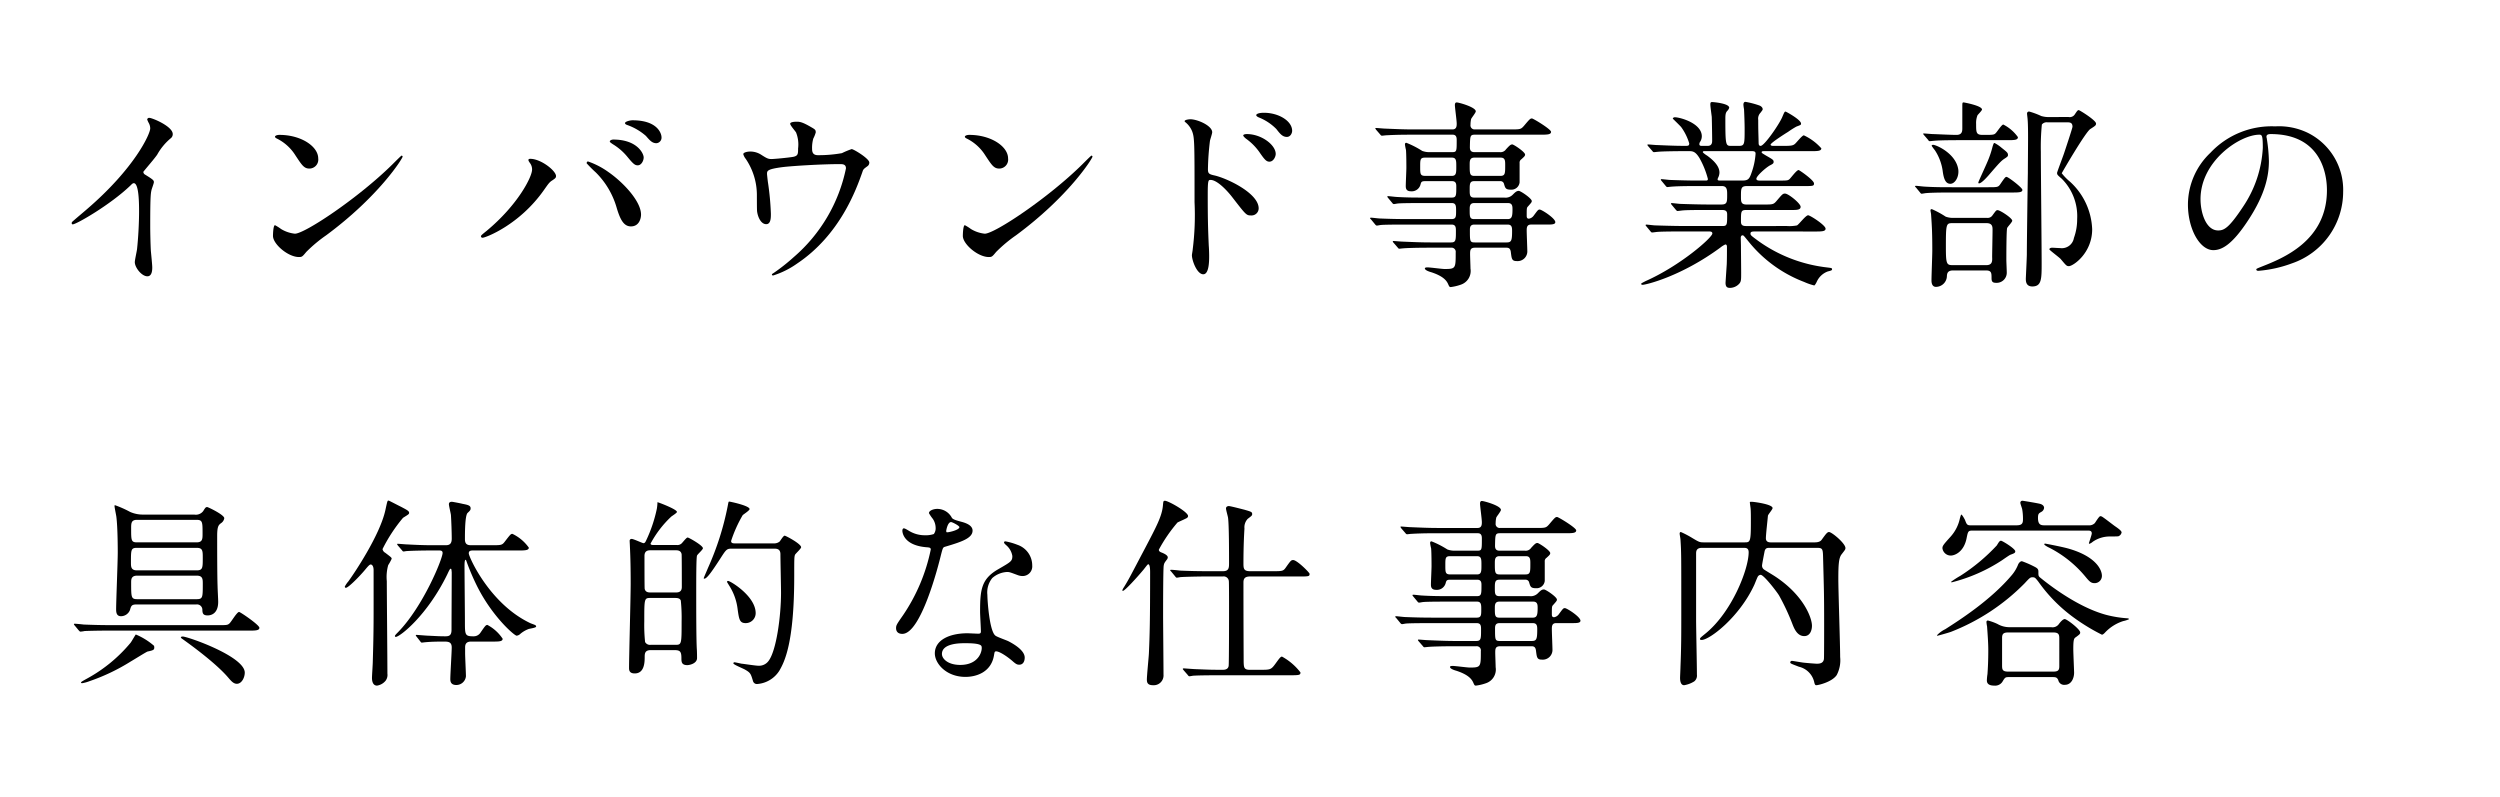 <?xml version="1.0" encoding="UTF-8"?> <svg xmlns="http://www.w3.org/2000/svg" width="414" height="132" viewBox="0 0 414 132"><title>about__section-08-ttl--4--sp</title><path d="M24.037,28.923c1.311.807,1.445.941,1.445,1.243,0,.202-.37,1.143-.403,1.344-.134.605-.202,1.31-.202,5.947,0,.907.034,2.721.101,4.032.034.403.235,2.352.235,2.789,0,.336,0,1.478-.806,1.478-.941,0-2.083-1.445-2.083-2.353,0-.336.336-1.814.37-2.15.201-1.814.336-4.401.336-6.182,0-1.21,0-4.738-.874-4.738-.169,0-.303.135-.571.403-3.293,3.159-8.938,6.418-9.543,6.418-.101,0-.168-.067-.168-.202a.305.305,0,0,1,.101-.235c.874-.773,1.815-1.545,2.352-2.016,7.93-6.787,10.55-12.499,10.55-13.44a1.902,1.902,0,0,0-.269-.941,3.719,3.719,0,0,1-.235-.537.332.332,0,0,1,.336-.269c.504,0,3.898,1.411,3.898,2.688a.848.848,0,0,1-.303.672A9.599,9.599,0,0,0,26.02,25.63c-.571.806-1.647,2.016-2.285,2.822A.542.542,0,0,0,24.037,28.923Z"></path><path d="M54.008,38.97a23.465,23.465,0,0,0-3.292,2.755c-.639.773-.706.84-1.209.84-1.815,0-4.301-2.15-4.301-3.494,0-.235.033-1.781.336-1.781a8.34,8.34,0,0,1,1.008.638,5.557,5.557,0,0,0,2.285.773c1.647,0,10.55-5.947,16.128-11.457.538-.538,1.478-1.479,1.546-1.479a.216.216,0,0,1,.168.168C66.675,26.235,62.744,32.519,54.008,38.97ZM51.253,27.915c-.907,0-1.243-.538-2.352-2.218a7.569,7.569,0,0,0-3.058-2.755c-.134-.067-.302-.168-.302-.303s.269-.302.739-.302c3.595,0,6.418,1.915,6.418,3.898A1.484,1.484,0,0,1,51.253,27.915Z"></path><path d="M87.743,26.975c-.202-.303-.235-.37-.235-.471,0-.168.134-.202.302-.202,1.781,0,4.267,1.982,4.267,2.856,0,.303-.168.403-.604.706-.504.302-.706.638-1.378,1.58-4.065,5.812-9.71,7.929-10.181,7.929a.257.257,0,0,1-.269-.235c0-.135.101-.235.94-.907C85.76,33.93,88.112,29.293,88.112,28.083A1.745,1.745,0,0,0,87.743,26.975Zm9.643-.235a13.122,13.122,0,0,1,3.36,1.747c2.385,1.647,5.41,4.805,5.41,7.056,0,.504-.235,1.949-1.68,1.949-1.21,0-1.781-1.21-2.318-2.957a13.454,13.454,0,0,0-3.495-5.98,21.224,21.224,0,0,1-1.512-1.512C97.151,26.873,97.218,26.739,97.386,26.739Zm9.207-.672c0,.571-.403,1.31-.974,1.31-.471,0-.739-.202-1.781-1.478a9.417,9.417,0,0,0-2.352-2.017c-.336-.235-.504-.336-.504-.47s.269-.302.571-.302C105.517,23.11,106.592,25.429,106.592,26.067Zm2.957-3.327a.922.922,0,0,1-.84.974c-.706,0-1.075-.436-1.747-1.209a9.456,9.456,0,0,0-3.024-1.781c-.336-.101-.437-.235-.437-.336,0-.269.84-.47,1.243-.47C108.877,19.919,109.549,22.102,109.549,22.741Z"></path><path d="M131.39,25.966c.773-.168.773-.504.773-1.377a5.358,5.358,0,0,0-.336-2.654c-.135-.235-.975-1.176-.975-1.445,0-.302.807-.336,1.042-.336.538,0,.941.034,2.386.874.706.403.806.47.806.907a5.291,5.291,0,0,1-.403,1.008,5.618,5.618,0,0,0-.202,1.68c0,.571.134,1.075.974,1.075a22.011,22.011,0,0,0,3.965-.336,13.667,13.667,0,0,1,1.613-.672c.336,0,2.923,1.579,2.923,2.218a.722.722,0,0,1-.336.638c-.605.437-.672.504-.807.941-1.008,2.856-3.696,10.416-10.853,15.187a14.197,14.197,0,0,1-3.931,1.949c-.101,0-.202-.067-.202-.134s.034-.134.269-.269a31.465,31.465,0,0,0,3.36-2.654,26.38,26.38,0,0,0,8.635-14.683c0-.706-.571-.706-1.042-.706-2.99,0-7.929.303-9.509.504-2.52.336-2.52.605-2.52,1.143,0,.101.134,1.31.168,1.478a44.648,44.648,0,0,1,.47,5.107c0,.638,0,1.713-.773,1.713-.84,0-1.377-1.109-1.512-2.117-.034-.168-.034-2.42-.034-2.688a10.672,10.672,0,0,0-1.848-6.014,2.142,2.142,0,0,1-.403-.773c0-.269.605-.436,1.176-.436a3.329,3.329,0,0,1,1.848.571c.84.537,1.108.672,1.613.672C128.266,26.336,130.685,26.101,131.39,25.966Z"></path><path d="M168.249,38.97a23.465,23.465,0,0,0-3.292,2.755c-.639.773-.706.84-1.209.84-1.815,0-4.301-2.15-4.301-3.494,0-.235.033-1.781.336-1.781a8.34,8.34,0,0,1,1.008.638,5.558,5.558,0,0,0,2.285.773c1.647,0,10.55-5.947,16.128-11.457.538-.538,1.479-1.479,1.546-1.479a.216.216,0,0,1,.168.168C180.917,26.235,176.985,32.519,168.249,38.97ZM165.494,27.915c-.907,0-1.243-.538-2.352-2.218a7.569,7.569,0,0,0-3.058-2.755c-.134-.067-.302-.168-.302-.303s.269-.302.739-.302c3.595,0,6.418,1.915,6.418,3.898A1.484,1.484,0,0,1,165.494,27.915Z"></path><path d="M197.112,19.75c1.21,0,3.629,1.075,3.629,2.15,0,.235-.336,1.21-.37,1.412a43.031,43.031,0,0,0-.336,4.704c0,.706.168.84,1.109,1.042,2.15.504,7.291,2.957,7.291,5.443a1.176,1.176,0,0,1-1.243,1.176c-.806,0-.84-.067-3.158-3.058-.941-1.21-2.52-2.822-3.562-2.822-.37,0-.471,0-.471,2.486,0,3.562.034,5.342.168,8.366.034.37.067,1.21.067,1.714,0,.806,0,3.058-.975,3.058-1.042,0-1.881-2.285-1.881-3.159,0-.134.134-.84.134-.974a45.075,45.075,0,0,0,.302-7.795c0-9.946,0-10.685-.403-11.76a3.739,3.739,0,0,0-1.176-1.545.253.253,0,0,1-.067-.134C196.239,19.784,197.079,19.75,197.112,19.75Zm14.146,5.746c0,.436-.369,1.276-1.042,1.276-.504,0-.806-.336-1.68-1.612a9.413,9.413,0,0,0-2.184-2.185c-.134-.101-.471-.403-.471-.537,0-.168.303-.235.605-.235C208.873,22.203,211.258,23.984,211.258,25.496Zm2.722-3.831c0,.37-.269,1.008-.874,1.008-.739,0-1.142-.538-1.747-1.31a8.464,8.464,0,0,0-2.89-1.915c-.336-.135-.437-.303-.437-.37,0-.201.403-.403,1.277-.403C211.728,18.675,213.98,20.019,213.98,21.666Z"></path><path d="M233.804,22.304c-2.553,0-3.595.067-4.233.101-.134,0-.605.067-.706.067-.134,0-.202-.067-.302-.201l-.672-.773c-.1-.168-.134-.168-.134-.235s.034-.067.134-.067c.235,0,1.243.101,1.479.101,1.646.067,3.024.135,4.603.135h6.552c.706,0,.706-.606.706-.975,0-.504-.302-2.654-.302-3.058,0-.37.168-.437.302-.437.336,0,3.158.773,3.158,1.478,0,.235-.706,1.075-.772,1.277a4.241,4.241,0,0,0-.101.94.67.67,0,0,0,.739.773h5.947c1.512,0,1.647,0,2.15-.571.941-1.109,1.042-1.243,1.344-1.243.202,0,3.159,1.78,3.159,2.217,0,.47-.672.47-1.814.47H244.253c-.806,0-.806.202-.84,2.05,0,.336.034.84.739.84h4.2a1.079,1.079,0,0,0,1.042-.47c.538-.571.739-.806,1.042-.806.235,0,2.117,1.243,2.117,1.68,0,.235-.168.37-.605.773a.666.666,0,0,0-.302.638V30.2a1.359,1.359,0,0,1-1.445,1.209c-.874,0-.941-.269-1.143-.974a.596.596,0,0,0-.638-.437h-4.301c-.739,0-.739.504-.739,1.411,0,.84,0,1.31.739,1.31h4.973a1.661,1.661,0,0,0,1.411-.47c.403-.403.639-.638,1.008-.638.303,0,2.15,1.243,2.15,1.68,0,.168-.033.235-.638.907-.202.202-.202.336-.202,1.512,0,.202,0,.504.37.504a1.22,1.22,0,0,0,.739-.437c.706-.94.773-1.075,1.042-1.075.336,0,2.587,1.445,2.587,2.083,0,.403-.605.403-1.478.403h-2.554c-.706,0-.706.571-.706,1.008,0,.538.101,2.957.101,3.326a1.611,1.611,0,0,1-1.748,1.713c-.806,0-.84-.369-.974-1.444-.067-.639-.336-.773-.739-.773h-5.208c-.806,0-.806.47-.806,1.109,0,.37.067,2.016.067,2.352a2.394,2.394,0,0,1-1.579,2.655,7.974,7.974,0,0,1-1.68.403c-.235,0-.269-.101-.436-.47-.235-.538-.739-1.31-2.789-1.982-.37-.101-1.075-.337-1.075-.639,0-.168.37-.168.437-.168.436,0,2.419.269,2.822.269,1.848,0,1.848-.101,1.848-2.722a.691.691,0,0,0-.773-.806h-3.595c-2.386,0-3.931.067-4.233.101-.134,0-.639.067-.739.067s-.168-.067-.269-.202l-.672-.772c-.134-.168-.134-.168-.134-.235,0-.034.034-.067.101-.067.235,0,1.277.1,1.512.1,1.647.067,3.024.135,4.603.135h3.427c.807,0,.807-.37.807-1.915,0-.504,0-1.042-.706-1.042H232.93c-2.923,0-3.897.034-4.233.067-.101,0-.571.101-.672.101-.135,0-.235-.101-.336-.235l-.638-.773c-.134-.134-.168-.168-.168-.202,0-.067.067-.101.134-.101.235,0,1.277.134,1.478.134,1.647.067,3.024.1,4.603.1H240.39c.739,0,.739-.436.739-1.377,0-.739,0-1.277-.706-1.277h-4.637c-2.957,0-3.931.034-4.233.067-.134,0-.605.101-.706.101-.134,0-.202-.067-.302-.201l-.672-.807c-.101-.135-.134-.168-.134-.202,0-.067.034-.101.134-.101.235,0,1.243.135,1.478.135,1.647.101,3.024.101,4.603.101h4.469c.739,0,.739-.369.739-1.814,0-.369,0-.907-.706-.907h-4.435c-.639,0-.672.135-.807.639a1.498,1.498,0,0,1-1.545,1.042c-.773,0-.874-.437-.874-.874,0-.471.101-2.587.101-3.024,0-.101,0-2.285-.067-2.957a7.98,7.98,0,0,1-.168-.874c0-.168.034-.302.235-.302a14.826,14.826,0,0,1,2.621,1.344,3.425,3.425,0,0,0,1.344.201H240.49c.739,0,.739-.168.739-1.949,0-.37,0-.941-.672-.941Zm6.619,6.821c.739,0,.739-.504.739-1.546,0-.975,0-1.478-.739-1.478h-4.435c-.806,0-.806.336-.806,1.512s0,1.512.84,1.512Zm3.73-3.024c-.773,0-.773.571-.773,1.21,0,1.411,0,1.815.773,1.815h4.301c.806,0,.806-.403.806-1.781,0-.706,0-1.243-.739-1.243Zm5.51,10.181c.672,0,.806-.403.806-1.579,0-.504,0-1.075-.739-1.075h-5.611c-.739,0-.739.571-.739,1.075,0,1.176,0,1.579.739,1.579Zm-5.51.907c-.739,0-.739.538-.739.941,0,1.814,0,2.016.806,2.016h5.275c.772,0,.907-.269.907-1.848,0-.571,0-1.109-.739-1.109Z"></path><path d="M290.722,38.331c-.47,0-.84,0-.84.336,0,.303.134.37,1.21,1.176a24.239,24.239,0,0,0,11.39,4.436c.807.101.907.101.907.302s-.168.235-.706.37a3.215,3.215,0,0,0-1.815,1.68c-.101.235-.336.639-.436.639a9.615,9.615,0,0,1-1.647-.571,21.769,21.769,0,0,1-9.24-6.72c-.772-.941-.806-1.008-.974-1.008-.269,0-.302.302-.302.403,0,.134.033,1.143.033,1.344,0,.638.034,3.73.034,4.435,0,1.209,0,1.478-.336,1.848a2.104,2.104,0,0,1-1.512.672c-.403,0-.739-.101-.739-.84,0-.067.168-2.587.202-3.091.033-.874.033-1.949.033-2.823,0-.134,0-.437-.269-.437a3.553,3.553,0,0,0-.807.504c-6.518,4.805-12.365,6.183-12.902,6.183-.067,0-.235-.034-.235-.168,0-.101.672-.403.706-.437,5.779-2.553,11.088-7.224,11.088-7.896,0-.336-.336-.336-.571-.336h-4.435c-1.109,0-3.192,0-4.066.067-.101,0-.772.101-.907.101-.101,0-.168-.067-.303-.235l-.638-.772c-.134-.168-.134-.168-.134-.202a.107.107,0,0,1,.101-.101c.235,0,1.243.135,1.478.135.974.033,3.226.101,4.637.101h6.585c.706,0,.706-.302.706-1.882,0-.369-.034-.772-.84-.772h-2.419c-1.243,0-3.292,0-4.032.067-.101,0-.807.101-.907.101-.134,0-.168-.067-.302-.202l-.672-.806c-.134-.168-.134-.168-.134-.202,0-.067.067-.1.134-.1.202,0,1.243.135,1.478.135.941.033,3.091.101,4.603.101h2.117c.974,0,.974-.403.974-1.647,0-.706,0-1.411-.874-1.411h-4.065c-.807,0-3.091,0-4.267.101-.101,0-.605.067-.706.067s-.168-.067-.303-.235l-.638-.772c-.134-.168-.134-.168-.134-.202a.107.107,0,0,1,.101-.101c.202,0,1.243.135,1.479.135.974.033,2.722.101,4.603.101h1.243c.168,0,.37,0,.37-.269a14.307,14.307,0,0,0-1.377-3.428c-.672-1.108-1.109-1.176-1.748-1.176h-.84c-1.344,0-3.595.034-4.233.101-.135,0-.605.067-.739.067-.101,0-.168-.067-.269-.201l-.672-.773c-.134-.168-.134-.168-.134-.235s.067-.067.101-.067c.235,0,1.243.101,1.478.101.975.033,2.722.134,4.637.134.504,0,.706,0,.706-.403a8.836,8.836,0,0,0-1.344-2.722c-.202-.235-1.378-1.378-1.378-1.378,0-.101.135-.235.336-.235.84,0,4.469.975,4.469,3.159a1.758,1.758,0,0,1-.235.84.706.706,0,0,0-.168.47c0,.269.269.269.37.269h1.008c.739,0,.739-.605.739-.907,0-.605-.034-2.99-.067-3.897-.033-.302-.235-1.713-.235-2.049,0-.403.134-.403.336-.403.067,0,2.789.201,2.789.941a1.191,1.191,0,0,1-.336.538c-.235.269-.302.537-.302,1.276,0,4.503.067,4.503,1.008,4.503h1.21c.974,0,.974-.269.974-2.89,0-.907-.067-2.587-.101-3.192a5.565,5.565,0,0,1-.101-.739c0-.269.101-.47.336-.47a13.832,13.832,0,0,1,2.318.605c.202.067.537.302.537.605,0,.135-.067.202-.37.605a1.397,1.397,0,0,0-.369,1.176c0,1.915.033,2.083.067,3.797,0,.235.034.504.336.504.605,0,3.024-3.495,3.562-4.738.37-.873.403-.941.571-.941.067,0,2.554,1.344,2.554,1.982,0,.235-.067.235-.773.504a14.894,14.894,0,0,0-1.377.874c-.336.202-2.89,1.814-2.89,2.117,0,.168.269.202.403.202h1.647c1.277,0,1.613-.034,1.949-.302.235-.168,1.21-1.445,1.512-1.445a8.911,8.911,0,0,1,2.89,2.15c0,.47-.672.47-1.815.47H292.1c-.134,0-.37,0-.37.168,0,.135.067.168.739.571,1.109.639,1.243.706,1.243,1.042,0,.235-.134.336-.605.571-.773.437-2.252,1.781-2.252,2.218,0,.302.403.302.639.302h3.024c1.377,0,1.546,0,1.815-.235.235-.201,1.176-1.512,1.512-1.512.134,0,2.554,1.68,2.554,2.218,0,.436-.168.436-1.713.436H289.311c-1.008,0-1.008.403-1.008,1.714,0,.873,0,1.344.941,1.344h2.789c1.478,0,1.646,0,2.117-.538.974-1.142,1.075-1.277,1.445-1.277.571,0,2.587,1.646,2.587,2.184s-.605.538-1.68.538h-7.358c-.84,0-.84.269-.84,1.815,0,.403,0,.84.807.84H295.93a6.444,6.444,0,0,0,1.647-.101c.302-.135,1.445-1.68,1.848-1.68.336,0,2.89,1.647,2.89,2.217,0,.471-.672.471-1.781.471Zm-8.467-13.306c-.067,0-.269,0-.269.168,0,.101.571.504.706.571,1.613,1.176,2.049,2.083,2.049,2.822a2.006,2.006,0,0,1-.235.874.632.632,0,0,0-.067.269c0,.168.235.168.37.168h3.729c.975,0,1.176-.269,1.546-1.377a11.396,11.396,0,0,0,.638-3.058c0-.336-.134-.437-.706-.437Z"></path><path d="M329.228,31.006c1.512,0,1.68,0,2.016-.504.739-1.075.84-1.209,1.042-1.209.269,0,2.621,1.78,2.621,2.15,0,.436-.639.436-1.814.436H323.18c-2.923,0-3.897.067-4.233.101-.101,0-.605.101-.706.101-.135,0-.202-.101-.303-.235l-.638-.773c-.134-.134-.168-.168-.168-.201,0-.067.067-.101.134-.101.235,0,1.277.134,1.478.134,1.647.101,3.024.101,4.603.101Zm-4.704-7.795c-2.923,0-3.898.067-4.234.101-.101,0-.605.067-.706.067-.134,0-.202-.067-.302-.235l-.639-.739c-.134-.168-.168-.202-.168-.235,0-.067.067-.067.135-.067.235,0,1.276.101,1.512.101.269,0,2.89.134,3.864.134.907,0,.974-.571.974-1.075V17.734c0-.706,0-.773.235-.773.034,0,3.024.538,3.024,1.176,0,.168-.639.806-.739.94a3.444,3.444,0,0,0-.235,1.445c0,1.377,0,1.814,1.042,1.814h.907c1.008,0,1.108-.101,1.31-.302.235-.235.975-1.411,1.243-1.411a6.698,6.698,0,0,1,2.419,2.083c0,.504-.605.504-1.815.504ZM329.06,36.08a.942.942,0,0,0,.907-.437c.571-.773.605-.84.84-.84.403,0,2.42,1.311,2.42,1.748,0,.235-.773,1.008-.84,1.21-.135.303-.135,4.838-.135,5.309,0,.303.067,1.714.067,2.017a1.676,1.676,0,0,1-1.814,1.747c-.605,0-.706-.303-.706-.773,0-.84,0-1.277-.941-1.277h-5.409c-.941,0-1.008.504-1.042.907a1.826,1.826,0,0,1-1.814,1.814c-.739,0-.739-.874-.739-1.075,0-.773.134-4.233.134-4.906,0-2.957-.067-4.065-.202-6.014,0-.101-.101-.571-.101-.672,0-.202.168-.202.235-.202a15.092,15.092,0,0,1,2.285,1.243,3.573,3.573,0,0,0,1.042.202Zm-6.082-5.645c-.806,0-1.109-.84-1.277-2.184a8.327,8.327,0,0,0-1.277-3.36,8.05,8.05,0,0,1-.538-.739c0-.134.135-.168.235-.168.504,0,3.763,1.411,4.167,4.066C324.457,29.226,323.785,30.435,322.978,30.435Zm.302,6.518c-1.008,0-1.042.202-1.042,4.032,0,2.755.135,2.923,1.143,2.923h5.544c1.008,0,1.008-.672.975-1.344,0-.638.067-3.763.067-4.469,0-.504,0-1.143-1.008-1.143Zm9.24-11.256c0,.202-.168.303-.403.471-.706.436-.941.706-2.856,2.923-.336.37-1.142,1.277-1.545,1.277-.101,0-.101-.101-.101-.168,0-.101,1.277-2.856,1.512-3.428a15.774,15.774,0,0,0,.84-2.486c.168-.537.202-.605.336-.605a6.157,6.157,0,0,1,1.176.806C332.42,25.227,332.521,25.328,332.521,25.697Zm10.046-6.316a.998.998,0,0,0,1.042-.471c.403-.605.47-.672.639-.672.134,0,2.856,1.68,2.856,2.218,0,.302-.101.369-.941.907-.807.504-4.738,7.291-4.738,7.325a9.018,9.018,0,0,0,1.378,1.411,11.194,11.194,0,0,1,3.662,7.862c0,3.965-3.158,6.115-3.864,6.115-.37,0-.471-.134-1.344-1.176-.269-.302-1.881-1.478-1.881-1.612,0-.168.235-.269.47-.269.101,0,1.176.067,1.344.067a2.026,2.026,0,0,0,2.251-1.68,9.002,9.002,0,0,0,.538-3.125,8.771,8.771,0,0,0-2.554-6.686c-.706-.605-.772-.672-.772-.975,0-.134.974-2.688,1.142-3.192.202-.605,1.411-4.233,1.411-4.435,0-.638-.336-.739-.874-.739h-3.292a1.018,1.018,0,0,0-.907.37,38.03,38.03,0,0,0-.168,4.536c0,2.923.134,15.792.134,18.413s0,3.864-1.546,3.864c-1.075,0-1.075-.907-1.075-1.31,0-.067.168-3.528.168-3.998,0-1.882.134-11.592.168-13.474,0-.907.033-4.536.033-5.812,0-.672,0-2.252-.067-2.991,0-.168-.101-.907-.101-1.042a.324.324,0,0,1,.37-.336,12.638,12.638,0,0,1,1.982.739,4.258,4.258,0,0,0,1.445.168Z"></path><path d="M375.327,22.674c0,.101.067.235.067.369a25.77,25.77,0,0,1,.336,3.629c0,2.251-.504,5.376-3.461,9.845-2.688,4.099-4.401,4.906-5.746,4.906-2.217,0-4.2-3.461-4.2-7.56a11.836,11.836,0,0,1,3.729-8.568,13.901,13.901,0,0,1,10.718-4.368,10.947,10.947,0,0,1,5.41,1.075,10.531,10.531,0,0,1,5.846,9.778,12.531,12.531,0,0,1-8.467,11.827,20.654,20.654,0,0,1-5.577,1.243c-.135,0-.336-.034-.336-.235,0-.101.067-.135.907-.471C378.049,42.766,385.34,39.877,385.34,31.51c0-1.31-.134-9.307-9.307-9.307C375.361,22.203,375.327,22.472,375.327,22.674Zm-10.92,10.315c0,2.184.874,5.174,2.923,5.174.974,0,1.781-.403,4.099-3.897a19.219,19.219,0,0,0,3.292-9.778c0-2.016-.134-2.184-.571-2.184C370.959,22.304,364.407,26.638,364.407,32.989Z"></path><path d="M36.133,103.524c1.377,0,1.545,0,1.848-.269.303-.235,1.243-1.915,1.613-1.915.202,0,3.36,2.15,3.36,2.621s-.706.47-1.814.47H17.418c-.974,0-2.688.034-3.394.067a5.082,5.082,0,0,1-.706.101c-.101,0-.168-.101-.302-.235l-.639-.773a.514.514,0,0,1-.134-.202.089.089,0,0,1,.101-.101c.235,0,1.277.101,1.478.134,1.647.067,3.058.101,4.637.101Zm-10.618,3.428c0,.067.034.134.034.269,0,.403-.168.47-1.109.672-.168.034-2.318,1.378-2.788,1.647a32.789,32.789,0,0,1-6.821,3.259,5.988,5.988,0,0,1-1.21.336c-.067,0-.202,0-.202-.101s.101-.168,1.008-.672a24.729,24.729,0,0,0,7.191-5.913c.168-.202.806-1.344.874-1.377A11.107,11.107,0,0,1,25.515,106.952Zm-2.89-6.854c-.84,0-.907.235-1.109.94a1.613,1.613,0,0,1-1.478,1.008c-.706,0-.807-.571-.807-1.143,0-1.344.269-7.896.269-9.408,0-.403,0-4.167-.235-5.947-.034-.269-.302-1.512-.302-1.781a.089.089,0,0,1,.101-.101A17.696,17.696,0,0,1,21.55,84.776a5.197,5.197,0,0,0,2.285.437h8.333a1.522,1.522,0,0,0,1.478-.571c.37-.605.436-.672.672-.672.134,0,2.822,1.276,2.822,1.848a1.208,1.208,0,0,1-.571.84c-.37.303-.605.504-.605,2.083,0,2.016,0,6.619.067,8.367,0,.369.101,2.15.101,2.553,0,2.252-1.546,2.252-1.747,2.252-.807,0-.84-.403-.874-.874a.886.886,0,0,0-1.008-.94Zm.067-9.375c-1.008,0-1.008.302-1.008,2.42,0,.705,0,1.31,1.008,1.31h9.878c1.008,0,1.008-.437,1.008-2.049,0-1.176,0-1.68-1.008-1.68Zm0-4.637c-.975,0-.975.571-.975,1.445,0,1.949,0,2.285.975,2.285h9.845c1.008,0,1.008-.571,1.008-1.445,0-1.915,0-2.285-1.008-2.285Zm.034,9.24c-1.008,0-1.008.639-1.008,1.143,0,2.486,0,2.755,1.042,2.755h9.778c1.042,0,1.042-.269,1.042-2.553,0-.739,0-1.344-1.008-1.344Zm7.526,10.08c.806,0,10.281,3.293,10.281,5.981,0,.807-.504,1.849-1.311,1.849-.504,0-.874-.37-1.411-1.008-2.285-2.688-7.291-6.182-7.56-6.384-.235-.134-.303-.269-.303-.336C29.984,105.44,30.186,105.406,30.253,105.406Z"></path><path d="M60.459,94.352c-.806.975-2.755,2.991-3.192,2.991a.189.189,0,0,1-.168-.202,4.122,4.122,0,0,1,.571-.84c.941-1.277,5.242-7.661,6.149-11.827.336-1.546.336-1.579.537-1.579.067,0,1.916.974,2.016,1.008.941.504,1.378.706,1.378,1.008,0,.235-.101.269-1.008.84a25.87,25.87,0,0,0-3.394,5.175.844.844,0,0,0,.437.605c.974.739,1.075.807,1.075,1.008a8.038,8.038,0,0,1-.571,1.042,7.225,7.225,0,0,0-.235,2.654c0,2.184.101,12.902.101,15.321a1.594,1.594,0,0,1-.303,1.176,2.28,2.28,0,0,1-1.411.806c-.84,0-.84-1.075-.84-1.276,0-.403.134-2.285.134-2.722.168-5.679.134-6.619.134-15.12,0-.739-.302-.94-.47-.94C61.198,93.478,60.963,93.747,60.459,94.352ZM68.994,105.44c-.135-.168-.135-.168-.135-.235,0-.034.034-.067.101-.067.168,0,1.713.134,1.982.134,1.411.067,1.881.101,2.789.101.605,0,1.042-.101,1.042-1.075,0-1.512.034-8.131.034-9.509-.034-.37-.034-.605-.168-.605-.101,0-.168.067-.571.941-3.326,6.82-7.862,10.349-8.534,10.349a.152.152,0,0,1-.134-.168c0-.101.336-.437.504-.605,4.167-4.267,7.392-12.163,7.392-13.138,0-.403-.37-.403-.571-.403h-1.68c-.772,0-2.822.033-3.73.1-.067,0-.403.067-.47.067-.135,0-.168-.067-.303-.235l-.638-.739c-.134-.168-.134-.202-.134-.235,0-.067.033-.067.101-.067.235,0,1.277.101,1.512.101,1.209.067,2.721.134,3.931.134h2.52c.571,0,.974-.201.974-1.075,0-1.042-.067-2.923-.134-3.931-.034-.303-.336-1.512-.336-1.781,0-.302.202-.403.504-.403.134,0,1.512.269,1.747.336.874.168,1.344.269,1.344.739,0,.269-.067.37-.504.773-.437.437-.437,3.36-.437,4.335,0,.672.235,1.008.975,1.008h3.46c1.546,0,1.714,0,2.15-.571.907-1.176,1.008-1.31,1.277-1.31A7.04,7.04,0,0,1,87.574,90.69c0,.471-.706.471-1.814.471H78.368c-.336,0-.739,0-.739.47,0,.605,3.495,8.4,10.181,11.558.134.067.739.269.84.336a.292.292,0,0,1,.134.235c0,.202-1.042.336-1.243.403a4.644,4.644,0,0,0-1.377.807,1.038,1.038,0,0,1-.605.302c-.37,0-3.998-3.125-6.518-8.131a38.638,38.638,0,0,1-1.748-4.065c-.034-.101-.101-.37-.202-.37-.168,0-.168.806-.168,1.042,0,1.445.067,7.829.067,9.139,0,2.252,0,2.486,1.411,2.486a1.33,1.33,0,0,0,1.143-.571c.806-1.176.907-1.311,1.176-1.311a6.902,6.902,0,0,1,2.52,2.285c0,.47-.638.47-1.68.47H77.998c-.874,0-.974.538-.974.975v.94c0,.605.134,3.293.134,3.831a1.601,1.601,0,0,1-1.579,1.445c-.807,0-1.008-.436-1.008-.975,0-.806.235-4.469.235-5.241,0-.975-.638-.975-1.344-.975-.672,0-1.848,0-2.957.101-.101,0-.538.067-.638.067-.135,0-.168-.067-.269-.201Z"></path><path d="M107.802,107.657c-.941,0-1.042.471-1.042,1.109,0,.807,0,2.755-1.647,2.755-.941,0-.941-.605-.941-.941,0-1.982.269-11.726.269-13.944,0-2.352-.034-4.233-.134-6.283,0-.101-.034-.605-.034-.739a.314.314,0,0,1,.336-.37c.302,0,1.781.706,1.949.706.269,0,.37-.302.471-.504a23.388,23.388,0,0,0,1.747-5.208,7.801,7.801,0,0,0,.101-1.075c.202.034,3.225,1.176,3.225,1.613,0,.168-.772.638-.94.773a17.336,17.336,0,0,0-3.427,4.469c0,.235.302.235.504.235h3.83a1.006,1.006,0,0,0,.907-.37c.437-.504.739-.873.907-.873s2.52,1.31,2.52,1.78c0,.235-.874.975-.974,1.21-.134.269-.134,3.998-.134,6.384,0,2.285,0,7.627.101,9.139.034.403.034,1.412.034,1.412.034.907-1.176,1.209-1.613,1.209-.975,0-.975-.571-.975-1.176,0-1.143-.269-1.311-1.243-1.311Zm-.067-8.635c-1.042,0-1.042.067-1.042,3.864a27.056,27.056,0,0,0,.134,3.427.906.906,0,0,0,.907.471h4.099c1.042,0,1.042-.101,1.042-3.898a27.572,27.572,0,0,0-.134-3.427c-.135-.403-.605-.436-.907-.436Zm4.099-.907c.403,0,1.075,0,1.075-.907,0-.672,0-5.309-.034-5.443-.134-.639-.672-.639-1.042-.639h-4.032c-.403,0-1.075,0-1.075.941,0,.672,0,5.309.034,5.443.134.605.672.605,1.042.605Zm9.307-7.258c-.807,0-.907.168-1.882,1.68-1.478,2.285-2.217,3.292-2.621,3.292-.067,0-.101-.033-.101-.067,0-.101.605-1.445.706-1.713a46.956,46.956,0,0,0,3.259-10.215c.135-.705.135-.772.269-.772.101,0,3.36.672,3.36,1.243,0,.235-.974.84-1.142,1.008a21.727,21.727,0,0,0-1.916,4.268c0,.403.336.403.739.403h6.485a1.396,1.396,0,0,0,.806-.302c.135-.135.605-.975.84-.975.168,0,2.722,1.344,2.722,1.915,0,.235-.874,1.008-1.008,1.243-.134.336-.134.672-.134,3.562,0,11.155-1.646,14.213-2.453,15.624a4.742,4.742,0,0,1-3.629,2.218.666.666,0,0,1-.739-.47c-.37-1.209-.403-1.377-1.277-1.882-.302-.202-1.982-.84-1.982-1.075a.18.18,0,0,1,.168-.168c.168,0,1.008.202,1.21.235.403.034,2.318.336,2.755.336a1.94,1.94,0,0,0,1.68-.773c1.31-1.68,2.083-7.425,2.083-11.323,0-.907-.101-5.376-.101-6.384,0-.907-.672-.907-1.042-.907ZM125.14,101.542a1.649,1.649,0,0,1-1.646,1.647c-1.008,0-1.109-.605-1.344-2.318a9.211,9.211,0,0,0-1.377-3.864c-.302-.504-.37-.571-.37-.672s.1-.134.168-.134C120.94,96.2,125.14,98.72,125.14,101.542Z"></path><path d="M154.943,87.397a2.743,2.743,0,0,0-.47-1.478,6.724,6.724,0,0,1-.639-.941c0-.403.706-.706,1.378-.706a2.732,2.732,0,0,1,2.419,1.478c.168.235.504.37,1.512.639.638.168,1.915.538,1.915,1.478,0,1.277-1.881,1.882-4.603,2.688-.302.101-.336.202-.639,1.377-.403,1.68-3.292,13.037-6.384,13.037-.907,0-1.042-.605-1.042-.941,0-.47.101-.638,1.109-2.083a30.067,30.067,0,0,0,4.637-10.953c0-.303-.235-.336-.739-.37-3.965-.336-3.965-2.688-3.965-2.722,0-.134.034-.403.235-.403.134,0,.235.034.907.437a4.982,4.982,0,0,0,2.587.705,4.196,4.196,0,0,0,1.478-.201A1.59,1.59,0,0,0,154.943,87.397ZM164.62,108.43c-.436,2.923-2.99,3.663-4.737,3.663-3.192,0-5.074-2.218-5.074-3.897,0-2.185,2.386-3.327,5.41-3.327.269,0,1.512.067,1.747.067.302,0,.47-.033.47-.369,0-.504-.134-2.755-.134-3.226,0-3.696.202-5.477,3.024-7.09,2.083-1.21,2.318-1.311,2.318-2.184a2.95,2.95,0,0,0-.94-1.714c-.303-.269-.437-.403-.437-.538,0-.101.101-.168.235-.168a10.694,10.694,0,0,1,1.982.571,3.606,3.606,0,0,1,2.453,3.427,1.596,1.596,0,0,1-1.579,1.747,2.317,2.317,0,0,1-.773-.135c-1.277-.47-1.411-.537-1.815-.537a4.022,4.022,0,0,0-2.453,1.008,3.788,3.788,0,0,0-.807,2.789c0,.84.337,6.048,1.344,6.753.302.235,1.881.773,2.184.941.706.369,2.654,1.444,2.654,2.688,0,.571-.235,1.176-.907,1.176-.336,0-.538-.101-1.042-.538-.907-.807-2.453-1.848-2.923-1.647C164.687,107.96,164.687,108.094,164.62,108.43Zm-4.838-1.915c-.772,0-3.797,0-3.797,1.781,0,.807,1.008,1.815,3.024,1.815,3.259,0,3.73-2.554,3.528-3.091C162.369,106.515,160.554,106.515,159.781,106.515Zm-.907-19.219c0-.235-1.176-.84-1.377-.84-.571,0-.806,1.377-.806,1.478a.357.357,0,0,0,.067.201C156.858,88.237,158.874,87.8,158.874,87.296Z"></path><path d="M190.156,93.445c-.101,0-.168.101-.773.874-1.21,1.445-3.124,3.528-3.427,3.528a.107.107,0,0,1-.101-.101,2.188,2.188,0,0,1,.269-.504c.907-1.478.975-1.68,3.528-6.518,1.815-3.461,2.755-5.208,2.923-6.955.067-.739.067-.84.336-.84.571,0,3.831,1.848,3.831,2.52,0,.201-.134.336-.47.47-.101.067-1.243.571-1.277.605a25.157,25.157,0,0,0-3.091,4.502c0,.303.269.403.538.504.403.168.941.437.941.773a.636.636,0,0,1-.101.302c-.403.538-.504.639-.571,1.075-.101.571-.101,7.325-.101,8.266,0,1.378.067,8.232.067,9.778a1.623,1.623,0,0,1-1.747,1.747c-.907,0-1.008-.47-1.008-.941,0-.672.303-3.629.336-4.334.135-3.024.202-5.376.202-13.474C190.458,94.453,190.458,93.445,190.156,93.445Zm18.581,17.472c1.579,0,1.747,0,2.453-.974.571-.773.84-1.21,1.109-1.21a9.73,9.73,0,0,1,3.058,2.621c0,.436-.168.47-1.781.47H201.916c-.772,0-3.058,0-4.233.067-.134,0-.605.101-.706.101-.134,0-.202-.101-.302-.235l-.672-.773c-.1-.134-.134-.168-.134-.202,0-.067.067-.101.134-.101.134,0,1.781.134,2.117.134,2.453.101,2.52.101,4.436.101.436,0,.84-.168.907-.638.067-.336.067-8.669.067-9.878,0-.538,0-3.965-.034-4.167a.856.856,0,0,0-.974-.772h-2.688c-.739,0-3.058.033-4.233.101-.135,0-.605.101-.706.101-.134,0-.201-.101-.302-.235l-.638-.772c-.135-.134-.168-.168-.168-.235,0-.033.067-.067.134-.067.235,0,1.277.101,1.478.135,1.546.067,3.058.101,4.603.101h2.52c1.008,0,1.008-.605,1.008-1.377,0-1.579,0-6.35-.168-7.493-.034-.235-.336-1.277-.336-1.512,0-.37.37-.403.47-.403.269,0,2.184.504,2.587.604,1.143.336,1.277.37,1.277.739,0,.235-.168.336-.739.773a2.054,2.054,0,0,0-.538,1.613c-.168,2.554-.168,5.275-.168,5.645,0,.941,0,1.411,1.109,1.411h3.73c1.545,0,1.747,0,2.15-.571.806-1.142.907-1.276,1.243-1.276.638,0,2.722,2.083,2.722,2.285,0,.437-.168.437-1.781.437H206.99c-.941,0-1.075.47-1.075,1.008,0,6.753.034,12.466.034,13.138.034.873.034,1.31,1.008,1.31Z"></path><path d="M237.969,88.304c-2.553,0-3.595.067-4.233.101-.134,0-.605.067-.706.067-.134,0-.202-.067-.302-.201l-.672-.773c-.101-.168-.134-.168-.134-.235s.034-.067.134-.067c.235,0,1.243.101,1.478.101,1.647.067,3.024.135,4.603.135h6.552c.706,0,.706-.606.706-.975,0-.504-.302-2.654-.302-3.058,0-.37.168-.437.302-.437.336,0,3.158.773,3.158,1.478,0,.235-.706,1.075-.772,1.277a4.235,4.235,0,0,0-.101.94.67.67,0,0,0,.739.773h5.947c1.512,0,1.647,0,2.15-.571.941-1.109,1.042-1.243,1.344-1.243.202,0,3.159,1.78,3.159,2.217,0,.47-.672.47-1.815.47H248.418c-.806,0-.806.202-.84,2.05,0,.336.034.84.739.84h4.2a1.08,1.08,0,0,0,1.042-.47c.538-.571.739-.806,1.042-.806.235,0,2.117,1.243,2.117,1.68,0,.235-.168.37-.605.773a.666.666,0,0,0-.302.638V96.2a1.359,1.359,0,0,1-1.445,1.209c-.874,0-.941-.269-1.143-.974a.596.596,0,0,0-.638-.437h-4.301c-.739,0-.739.504-.739,1.411,0,.84,0,1.31.739,1.31h4.973a1.661,1.661,0,0,0,1.411-.47c.403-.403.639-.638,1.008-.638.303,0,2.15,1.243,2.15,1.68,0,.168-.033.235-.638.907-.202.202-.202.336-.202,1.512,0,.202,0,.504.37.504a1.22,1.22,0,0,0,.739-.437c.706-.94.773-1.075,1.042-1.075.336,0,2.587,1.445,2.587,2.083,0,.403-.605.403-1.478.403h-2.554c-.706,0-.706.571-.706,1.008,0,.538.101,2.957.101,3.326a1.611,1.611,0,0,1-1.748,1.713c-.806,0-.84-.369-.974-1.444-.067-.639-.336-.773-.739-.773h-5.208c-.806,0-.806.47-.806,1.109,0,.37.067,2.016.067,2.352a2.394,2.394,0,0,1-1.579,2.655,7.971,7.971,0,0,1-1.68.403c-.235,0-.269-.101-.436-.47-.235-.538-.739-1.31-2.789-1.982-.37-.101-1.075-.337-1.075-.639,0-.168.37-.168.437-.168.436,0,2.419.269,2.822.269,1.848,0,1.848-.101,1.848-2.722a.691.691,0,0,0-.773-.806h-3.595c-2.386,0-3.931.067-4.233.101-.134,0-.639.067-.739.067s-.168-.067-.269-.202l-.672-.772c-.134-.168-.134-.168-.134-.235,0-.034.034-.067.101-.067.235,0,1.277.1,1.512.1,1.647.067,3.024.135,4.603.135h3.427c.807,0,.807-.37.807-1.915,0-.504,0-1.042-.706-1.042h-7.46c-2.923,0-3.897.034-4.233.067-.101,0-.571.1-.672.1-.135,0-.235-.1-.336-.235l-.638-.773c-.134-.134-.168-.168-.168-.202,0-.067.067-.101.134-.101.235,0,1.277.134,1.479.134,1.646.067,3.024.1,4.603.1h7.292c.739,0,.739-.436.739-1.377,0-.739,0-1.277-.706-1.277h-4.637c-2.957,0-3.931.034-4.233.067-.134,0-.605.101-.706.101-.134,0-.202-.067-.302-.201l-.672-.807c-.101-.135-.134-.168-.134-.202,0-.067.034-.101.134-.101.235,0,1.243.135,1.478.135,1.647.101,3.024.101,4.603.101h4.469c.739,0,.739-.369.739-1.814,0-.369,0-.907-.706-.907h-4.435c-.639,0-.672.135-.807.639a1.498,1.498,0,0,1-1.545,1.042c-.773,0-.874-.437-.874-.874,0-.471.101-2.587.101-3.024,0-.101,0-2.285-.067-2.957a7.979,7.979,0,0,1-.168-.874c0-.168.034-.302.235-.302a14.822,14.822,0,0,1,2.621,1.344,3.426,3.426,0,0,0,1.344.201h3.629c.739,0,.739-.168.739-1.949,0-.37,0-.941-.672-.941Zm6.619,6.821c.739,0,.739-.504.739-1.546,0-.975,0-1.478-.739-1.478h-4.435c-.806,0-.806.336-.806,1.512s0,1.512.84,1.512Zm3.73-3.024c-.773,0-.773.571-.773,1.21,0,1.411,0,1.815.773,1.815h4.301c.806,0,.806-.403.806-1.781,0-.706,0-1.243-.739-1.243Zm5.51,10.181c.672,0,.806-.403.806-1.579,0-.504,0-1.075-.739-1.075h-5.611c-.739,0-.739.571-.739,1.075,0,1.176,0,1.579.739,1.579Zm-5.51.907c-.739,0-.739.538-.739.941,0,1.814,0,2.016.806,2.016H253.66c.772,0,.907-.269.907-1.848,0-.571,0-1.109-.739-1.109Z"></path><path d="M293.106,90.723c-.437,0-.706,0-.874.504-.034.168-.437,2.218-.437,2.419a.777.777,0,0,0,.336.672c.135.1,1.479.907,1.781,1.108,4.771,3.125,6.149,6.888,6.149,8.199,0,.672-.269,1.713-1.277,1.713-1.142,0-1.647-1.21-1.915-1.881a36.788,36.788,0,0,0-2.251-4.838c-.336-.571-2.52-3.427-3.058-3.427a.598.598,0,0,0-.504.37c-.101.168-.47,1.143-.571,1.344-2.486,5.343-7.392,9.072-8.702,9.072-.067,0-.269,0-.269-.168s.235-.336.806-.807c4.469-3.562,7.258-10.752,7.258-13.54,0-.739-.471-.739-.84-.739h-6.888c-.975,0-.975.605-.975,1.008v10.92c0,1.276.134,7.66.134,9.072a1.222,1.222,0,0,1-.437,1.109,4.5,4.5,0,0,1-1.68.638c-.672,0-.672-1.008-.672-1.21,0-.269.067-1.546.067-1.848.134-3.192.134-5.41.134-9.004,0-9.879,0-9.912-.134-12.062,0-.135-.135-.807-.135-.975s.067-.269.202-.269a15.484,15.484,0,0,1,1.915,1.008c1.075.639,1.176.706,1.881.706h6.72c.94,0,1.075,0,1.075-3.259,0-1.008,0-1.781-.034-2.218,0-.168-.135-.974-.135-1.176,0-.067.135-.067.303-.067.37,0,3.461.403,3.461,1.042,0,.235-.739,1.042-.772,1.276-.067.807-.336,3.092-.336,3.73,0,.605.504.672.772.672h7.325c.807,0,1.042-.302,1.143-.437.638-.873.907-1.276,1.21-1.276.471,0,2.722,1.881,2.722,2.654,0,.235-.067.302-.638,1.042-.471.605-.538,1.713-.538,4.167,0,1.848.302,10.785.302,12.835a5.273,5.273,0,0,1-.571,2.99c-.773,1.143-3.024,1.68-3.393,1.68-.202,0-.269-.235-.336-.538a3.379,3.379,0,0,0-2.52-2.52c-1.31-.504-1.445-.538-1.445-.739a.273.273,0,0,1,.302-.235c.101,0,1.445.235,1.714.269.436.067,2.184.202,2.386.202.538,0,1.075-.101,1.176-.773.034-.1.034-5.107.034-5.812,0-5.007-.034-5.578-.168-10.719-.034-1.647-.034-1.881-.975-1.881Z"></path><path d="M351.604,102.853a7.044,7.044,0,0,0-3.058,1.949c-.101.1-.303.302-.471.302a32.535,32.535,0,0,1-5.006-3.091,25.51,25.51,0,0,1-5.51-5.679c-.504-.638-.571-.739-.975-.739-.369,0-.47.101-1.31,1.008a34.866,34.866,0,0,1-12.197,8.031c-.471.168-2.15.638-2.218.638s-.101-.034-.101-.067a4.601,4.601,0,0,1,1.377-1.008c2.252-1.445,7.56-4.805,11.088-9.039a6.268,6.268,0,0,0,1.008-1.747c.101-.168.302-.471.605-.471a15.746,15.746,0,0,1,1.882.807c.605.303.84.436.84.907,0,.672,0,.739.269.975.269.201,5.611,4.737,10.92,6.182a18.756,18.756,0,0,0,3.427.571c.134,0,.436.034.369.168A4.423,4.423,0,0,1,351.604,102.853Zm-5.712-15.859a1.268,1.268,0,0,0,1.008-.37c.134-.168.706-1.143.907-1.143a.518.518,0,0,1,.269.067c.269.134,1.814,1.344,2.15,1.579.538.37,1.109.772,1.109,1.042a.83.83,0,0,1-.537.638c-.134.034-1.21.034-1.445.034a4.952,4.952,0,0,0-2.788.873,1.807,1.807,0,0,1-.538.336.089.089,0,0,1-.101-.101c0-.067.471-1.377.471-1.613,0-.47-.37-.47-.672-.47H326.673c-.739,0-.773.101-1.008,1.277C325.228,91.361,323.75,92,323.044,92a1.388,1.388,0,0,1-1.377-1.21c0-.403.168-.605,1.377-1.948a6.529,6.529,0,0,0,1.512-2.991c.033-.101.168-.638.235-.638.135,0,.504.672.605.874.269.706.336.907.907.907h7.56c.806,0,1.142-.169,1.142-.941a9.205,9.205,0,0,0-.134-1.747c-.034-.168-.302-.874-.302-1.042a.327.327,0,0,1,.37-.336c.101,0,2.755.437,2.99.538.101.033.571.201.571.638a.85.85,0,0,1-.471.672c-.403.235-.538.302-.538,1.008,0,1.176.538,1.21,1.143,1.21Zm-14.347,5.779a27.442,27.442,0,0,1-8.333,3.663.089.089,0,0,1-.101-.101,15.136,15.136,0,0,1,1.512-.974,31.097,31.097,0,0,0,6.048-5.04c.369-.605.47-.773.706-.773.201,0,2.352,1.31,2.352,1.748,0,.269-.168.336-.806.571C332.688,91.966,331.747,92.638,331.545,92.772Zm1.075,19.354c-.538,0-.605.067-1.042.807a1.444,1.444,0,0,1-1.31.605c-.874,0-1.243-.302-1.243-.873a8.421,8.421,0,0,1,.101-1.042c.067-.941.134-2.184.134-3.998,0-1.109-.101-2.486-.202-3.897a5.165,5.165,0,0,1-.101-.706.239.239,0,0,1,.235-.269,9.061,9.061,0,0,1,1.579.571,3.941,3.941,0,0,0,1.949.537h6.955a1.278,1.278,0,0,0,1.31-.571c.235-.302.638-.773.941-.773.336,0,2.553,1.68,2.553,2.218,0,.235-.067.302-.706.772-.302.202-.436.303-.436,1.982,0,.605.134,3.663.134,3.897,0,.941-.47,2.017-1.512,2.017a.989.989,0,0,1-1.108-.773c-.202-.47-.437-.504-.941-.504Zm-.067-7.392c-.773,0-1.008.235-1.008.907V110.11c0,.706,0,1.108,1.008,1.108h7.459c.773,0,1.008-.201,1.008-.873V105.877c0-.706,0-1.143-1.008-1.143Zm6.72-14.078c-.168-.067-.739-.403-.739-.504a.123.123,0,0,1,.134-.134c.034,0,2.554.47,3.797.807,4.536,1.276,5.611,3.46,5.611,4.536a1.203,1.203,0,0,1-1.21,1.209c-.638,0-.907-.336-1.579-1.143A18.889,18.889,0,0,0,339.273,90.656Z"></path></svg> 
